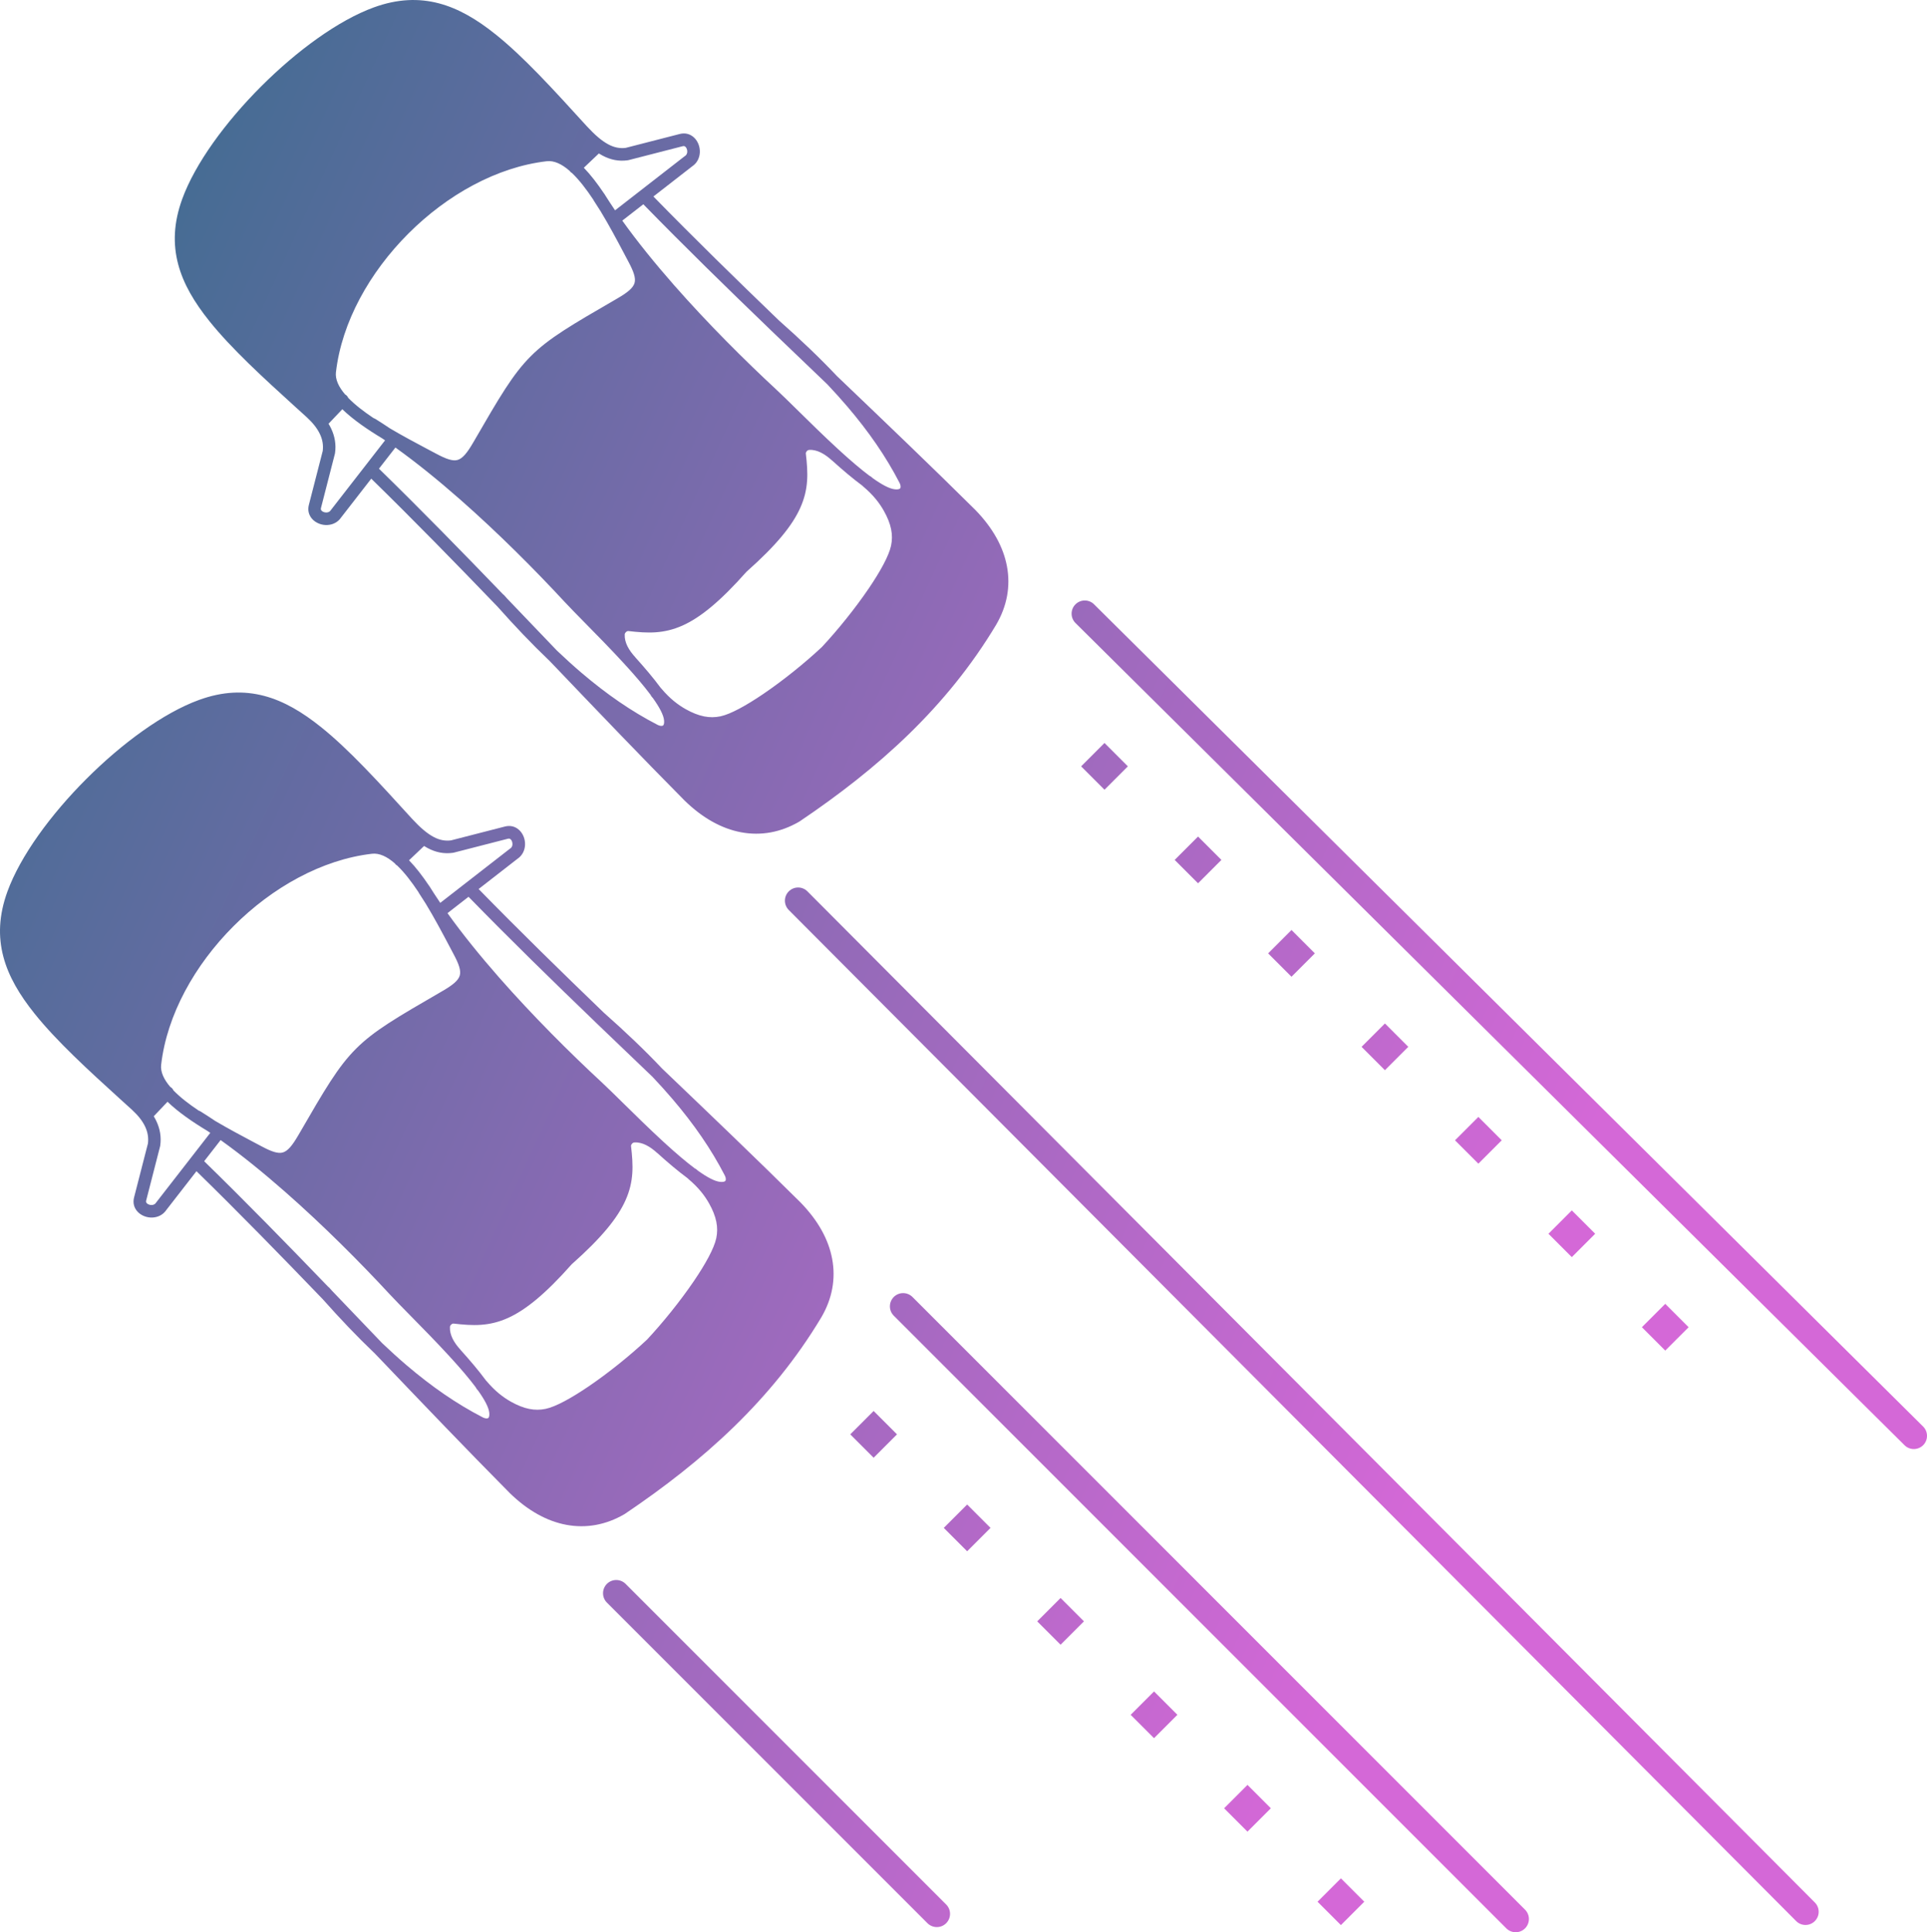 <svg data-v-423bf9ae="" xmlns="http://www.w3.org/2000/svg" viewBox="0 0 37886256.155 37981790" class="iconAbove"><!----><!----><!----><g data-v-423bf9ae="" id="f140ca34-7a08-4cf4-9e49-a7a18383fd83" fill="#2E373B" transform="matrix(5.831,0,0,5.831,18942815.088,37981710.285)"><path d="M4.15 12.72L4.15 12.72Q4.60 12.72 4.98 12.60Q5.37 12.48 5.64 12.26Q5.91 12.04 6.07 11.73Q6.22 11.42 6.22 11.05L6.22 11.05Q6.22 10.60 6.01 10.29Q5.80 9.99 5.47 9.75Q5.13 9.52 4.69 9.34Q4.25 9.16 3.80 8.97Q3.35 8.78 2.91 8.57Q2.47 8.35 2.14 8.03Q1.80 7.72 1.59 7.29Q1.38 6.86 1.38 6.25L1.38 6.25Q1.38 5.61 1.63 5.10Q1.87 4.59 2.31 4.23Q2.75 3.87 3.36 3.68Q3.96 3.49 4.69 3.49L4.69 3.49Q5.13 3.49 5.80 3.58Q6.47 3.66 7.23 3.89L7.23 3.89L7 5.08L6.86 5.15Q6.49 4.98 6.13 4.86Q5.78 4.74 5.46 4.68Q5.15 4.61 4.88 4.58Q4.61 4.55 4.42 4.55L4.42 4.55Q4.01 4.55 3.69 4.65Q3.36 4.75 3.13 4.94Q2.91 5.13 2.78 5.40Q2.65 5.67 2.65 6.01L2.65 6.01Q2.65 6.47 2.86 6.79Q3.07 7.11 3.41 7.36Q3.76 7.60 4.20 7.79Q4.63 7.98 5.09 8.18Q5.54 8.37 5.98 8.59Q6.42 8.80 6.76 9.10Q7.11 9.39 7.32 9.78Q7.53 10.18 7.53 10.73L7.53 10.73Q7.53 11.34 7.26 11.89Q7 12.44 6.52 12.86Q6.05 13.28 5.38 13.53Q4.72 13.78 3.91 13.78L3.91 13.78Q3.57 13.78 3.20 13.73Q2.82 13.69 2.45 13.60Q2.07 13.51 1.71 13.39Q1.34 13.27 1.01 13.12L1.01 13.12L1.24 11.92L1.38 11.85Q2.08 12.26 2.79 12.49Q3.51 12.72 4.15 12.72ZM17.09 3.63L13.60 9.26L13.60 13.64L12.26 13.64L12.26 9.27L8.94 3.63L10.47 3.63L12.39 7.24L13.00 8.58L13.14 8.58L13.79 7.25L15.75 3.63L17.09 3.63ZM21.50 12.72L21.50 12.72Q21.95 12.72 22.33 12.60Q22.72 12.48 22.99 12.26Q23.26 12.04 23.42 11.73Q23.57 11.42 23.57 11.05L23.57 11.05Q23.57 10.60 23.36 10.29Q23.15 9.99 22.81 9.75Q22.48 9.52 22.04 9.34Q21.60 9.16 21.15 8.97Q20.70 8.78 20.26 8.57Q19.82 8.35 19.49 8.03Q19.15 7.72 18.94 7.29Q18.73 6.86 18.73 6.25L18.73 6.25Q18.73 5.61 18.98 5.10Q19.22 4.59 19.66 4.23Q20.10 3.87 20.71 3.68Q21.31 3.49 22.04 3.49L22.04 3.49Q22.48 3.49 23.15 3.58Q23.82 3.66 24.58 3.89L24.58 3.89L24.35 5.08L24.21 5.15Q23.84 4.98 23.48 4.86Q23.13 4.74 22.81 4.68Q22.50 4.61 22.23 4.58Q21.96 4.55 21.77 4.55L21.77 4.55Q21.36 4.55 21.04 4.65Q20.71 4.75 20.48 4.94Q20.25 5.13 20.13 5.40Q20.00 5.67 20.00 6.01L20.00 6.01Q20.00 6.47 20.21 6.79Q20.42 7.11 20.76 7.36Q21.11 7.60 21.55 7.79Q21.98 7.98 22.44 8.18Q22.89 8.37 23.33 8.59Q23.77 8.80 24.11 9.10Q24.46 9.39 24.67 9.78Q24.88 10.18 24.88 10.73L24.88 10.73Q24.88 11.34 24.61 11.89Q24.35 12.44 23.87 12.86Q23.40 13.28 22.73 13.53Q22.07 13.78 21.26 13.78L21.26 13.78Q20.92 13.78 20.55 13.73Q20.17 13.69 19.80 13.60Q19.42 13.51 19.06 13.39Q18.69 13.27 18.36 13.12L18.36 13.12L18.59 11.92L18.73 11.85Q19.43 12.26 20.14 12.49Q20.86 12.72 21.50 12.72ZM30.82 4.69L30.82 13.64L29.48 13.64L29.48 4.69L26.15 4.69L26.36 3.63L34.28 3.63L34.07 4.69L30.82 4.69ZM41.90 13.64L36.13 13.64L36.13 3.63L42 3.63L41.79 4.69L37.47 4.69L37.47 7.89L41.32 7.89L41.12 8.95L37.47 8.95L37.47 12.58L42.11 12.58L41.90 13.64ZM45.38 13.64L44.19 13.64L44.95 3.63L46.96 3.63L49.43 10.62L49.81 11.93L49.95 11.93L50.33 10.62L52.81 3.63L54.82 3.63L55.58 13.64L54.26 13.64L53.73 5.78L53.68 4.35L53.55 4.35L53.15 5.71L50.44 13.44L49.23 13.44L46.50 5.73L46.09 4.35L45.96 4.35L45.92 5.77L45.38 13.64ZM64.73 13.64L63.78 10.92L59.46 10.92L58.52 13.64L57.26 13.64L60.98 3.63L62.41 3.63L66.14 13.64L64.73 13.64ZM59.82 9.88L63.40 9.88L62.08 5.97L61.69 4.57L61.55 4.57L61.16 5.97L59.82 9.88ZM78.83 11.88L78.83 12.68Q78.44 13.02 77.99 13.23Q77.54 13.45 77.08 13.57Q76.62 13.69 76.20 13.74Q75.78 13.78 75.46 13.78L75.46 13.78Q74.47 13.78 73.62 13.43Q72.76 13.08 72.13 12.43Q71.50 11.79 71.14 10.89Q70.78 9.98 70.78 8.87L70.78 8.87Q70.78 8.03 70.98 7.31Q71.19 6.58 71.56 5.99Q71.93 5.39 72.43 4.93Q72.94 4.46 73.55 4.15Q74.16 3.83 74.84 3.66Q75.52 3.49 76.24 3.49L76.24 3.49Q76.71 3.49 77.38 3.58Q78.04 3.66 78.80 3.89L78.80 3.89L78.57 5.08L78.43 5.15Q77.68 4.81 77.03 4.68Q76.38 4.55 75.93 4.55L75.93 4.55Q75.11 4.55 74.42 4.87Q73.73 5.19 73.23 5.74Q72.73 6.29 72.45 7.02Q72.17 7.75 72.17 8.58L72.17 8.58Q72.17 9.37 72.42 10.11Q72.67 10.86 73.16 11.43Q73.64 12.00 74.35 12.34Q75.07 12.69 75.99 12.69L75.99 12.69Q76.25 12.69 76.58 12.65Q76.90 12.62 77.26 12.53Q77.62 12.43 78.02 12.28Q78.42 12.13 78.83 11.88L78.83 11.88ZM87.64 13.64L86.69 10.92L82.37 10.92L81.44 13.64L80.17 13.64L83.90 3.63L85.32 3.63L89.05 13.64L87.64 13.64ZM82.74 9.88L86.32 9.88L84.99 5.97L84.60 4.57L84.46 4.57L84.08 5.97L82.74 9.88ZM94.26 9.65L92.42 9.65L92.42 13.64L91.08 13.64L91.08 3.63L93.91 3.63Q94.65 3.63 95.27 3.83Q95.88 4.04 96.32 4.40Q96.76 4.76 97.00 5.24Q97.24 5.73 97.24 6.29L97.24 6.29Q97.24 6.78 97.06 7.21Q96.89 7.64 96.60 7.99Q96.31 8.35 95.95 8.64Q95.58 8.93 95.21 9.14L95.21 9.14L98.16 13.64L96.55 13.64L94.26 9.65ZM92.42 4.69L92.42 8.59L94.64 8.59Q94.93 8.44 95.16 8.21Q95.39 7.98 95.55 7.71Q95.70 7.44 95.79 7.14Q95.87 6.84 95.87 6.53L95.87 6.53Q95.87 6.14 95.74 5.80Q95.60 5.46 95.32 5.22Q95.05 4.97 94.63 4.83Q94.21 4.69 93.65 4.69L93.65 4.69L92.42 4.69ZM102.80 12.72L102.80 12.72Q103.25 12.72 103.63 12.60Q104.02 12.48 104.29 12.26Q104.56 12.04 104.72 11.73Q104.87 11.42 104.87 11.05L104.87 11.05Q104.87 10.60 104.66 10.29Q104.45 9.99 104.11 9.75Q103.78 9.52 103.34 9.34Q102.90 9.16 102.45 8.97Q102.00 8.78 101.56 8.57Q101.12 8.35 100.79 8.03Q100.45 7.72 100.24 7.29Q100.03 6.86 100.03 6.25L100.03 6.25Q100.03 5.61 100.28 5.10Q100.52 4.59 100.96 4.23Q101.40 3.87 102.01 3.68Q102.61 3.49 103.34 3.49L103.34 3.49Q103.78 3.49 104.45 3.58Q105.12 3.66 105.88 3.89L105.88 3.89L105.65 5.08L105.51 5.15Q105.14 4.98 104.78 4.86Q104.43 4.74 104.11 4.68Q103.80 4.61 103.53 4.58Q103.26 4.55 103.07 4.55L103.07 4.55Q102.66 4.55 102.34 4.65Q102.01 4.75 101.78 4.94Q101.55 5.13 101.43 5.40Q101.30 5.67 101.30 6.01L101.30 6.01Q101.30 6.47 101.51 6.79Q101.72 7.11 102.06 7.36Q102.41 7.60 102.85 7.79Q103.28 7.98 103.74 8.18Q104.19 8.37 104.63 8.59Q105.07 8.80 105.41 9.10Q105.76 9.39 105.97 9.78Q106.18 10.18 106.18 10.73L106.18 10.73Q106.18 11.34 105.91 11.89Q105.65 12.44 105.17 12.86Q104.70 13.28 104.03 13.53Q103.37 13.78 102.56 13.78L102.56 13.78Q102.22 13.78 101.85 13.73Q101.47 13.69 101.10 13.60Q100.72 13.51 100.35 13.39Q99.99 13.27 99.66 13.12L99.66 13.12L99.89 11.92L100.03 11.85Q100.73 12.26 101.44 12.49Q102.16 12.72 102.80 12.72Z"></path></g><defs data-v-423bf9ae=""><linearGradient data-v-423bf9ae="" gradientTransform="rotate(25)" id="73b6f73c-2e37-4512-b2c6-529615c917b5" x1="0%" y1="0%" x2="100%" y2="0%"><stop data-v-423bf9ae="" offset="0%" style="stop-color: rgb(50, 109, 138); stop-opacity: 1;"></stop><stop data-v-423bf9ae="" offset="100%" style="stop-color: rgb(212, 104, 215); stop-opacity: 1;"></stop></linearGradient></defs><g data-v-423bf9ae="" id="05b91cb9-607f-4217-bf31-b4420e029edb" transform="matrix(649.63,0,0,649.63,-547557.912,-499113.801)" stroke="none" fill="url(#73b6f73c-2e37-4512-b2c6-529615c917b5)"><path d="M11010 12026c-26 222 83 451 279 679 17 8 32 19 46 33 21 20 36 43 46 68 202 209 470 416 769 615 17 5 34 12 50 22 147 91 296 187 445 288 387 229 788 442 1140 629 147 78 233 123 261 138 302 162 501 230 648 187 149-44 287-211 467-521l16-27c788-1362 1183-2043 1731-2591s1229-942 2591-1731l27-16c310-179 477-317 521-467 43-147-25-346-187-648-15-29-60-114-138-261-206-389-445-839-702-1262-73-110-143-219-210-328-5-8-9-16-12-24-208-314-426-597-644-805-18-9-34-22-49-37-8-9-16-18-22-28-233-204-468-319-695-292-1507 175-3013 1015-4187 2190-1175 1175-2014 2680-2190 4187zm194 1124l-418 440c29 48 56 96 79 146 110 232 155 479 117 744-1 7-2 14-4 20l-422 1643c-7 30 0 55 15 73 16 19 38 34 64 44 29 12 62 17 94 15 49-3 96-23 124-67 3-5 7-10 10-14l1634-2102c-31-21-61-41-92-62-447-269-877-565-1202-879zm9359 8694c-13-15-23-32-30-50-201-269-460-571-739-877l-1 1c-21-23-43-47-63-71-395-430-823-866-1185-1233-250-254-468-476-621-641-879-949-1997-2074-3167-3101-644-566-1304-1102-1947-1562l-498 640c1263 1232 2514 2513 3756 3802 14 9 27 20 38 33 26 29 52 58 77 87 507 527 1013 1056 1517 1584 248 236 494 459 740 669 758 646 1511 1167 2304 1576 45 23 90 34 129 31 13-1 25-5 34-10 7-4 13-11 18-21 15-28 21-73 15-138-15-163-141-397-336-670-14-16-28-33-42-49zm270-267c8 7 15 14 22 22 130 155 259 281 383 383 123 101 244 181 358 245 196 110 379 183 554 218 169 34 333 33 498-2 307-65 780-327 1293-675 610-414 1266-944 1774-1420 475-508 1006-1165 1420-1774 348-513 609-985 675-1293 35-165 36-329 2-498-35-175-108-358-218-554-64-114-144-235-245-358-102-124-227-252-383-383-8-7-15-14-22-22-289-213-602-478-916-762l-1 1c-105-96-219-183-341-243-112-55-229-87-349-80h-9c-28 4-53 20-71 42-17 21-27 43-26 62v8c68 583 89 1067-168 1640-238 532-717 1127-1627 1934-807 910-1402 1388-1934 1627-572 256-1057 236-1640 168h-8c-19-1-42 9-62 26-22 19-38 44-42 71v9c-6 120 26 238 80 349 60 122 146 236 243 341l-1 1c283 314 549 627 762 916zm-3385-837c-507-483-1020-1022-1552-1620-1263-1312-2535-2615-3817-3868l-910 1171c-101 151-258 223-417 231-87 5-176-10-255-42-84-33-158-84-214-150-91-107-134-248-94-411l421-1638c23-181-9-351-86-513-83-175-218-341-390-500l-3-3c-102-92-197-178-289-262l-83-75c-475-432-949-863-1394-1297s-854-864-1190-1284c-448-560-782-1117-940-1716-161-608-140-1251 123-1974 389-1068 1305-2324 2389-3407 1083-1083 2339-2000 3407-2389 722-263 1366-283 1974-123 599 158 1156 491 1716 940 421 337 850 745 1307 1215s933 993 1454 1565c242 262 452 443 651 548 177 94 347 127 526 104l1630-419c3-1 5-1 8-2 163-40 304 3 411 94 66 56 117 131 150 214 32 80 46 168 42 255-9 159-80 316-231 417l-1174 913c1227 1256 2503 2503 3788 3740l2 2c658 582 1245 1141 1766 1693l109 104c1384 1323 2758 2636 4074 3941l2 2c533 546 851 1127 959 1709 113 604 2 1204-325 1764l-1 2c-749 1250-1642 2338-2646 3314-1003 975-2114 1836-3300 2636-6 4-13 8-20 12-557 323-1154 431-1754 319-582-109-1163-426-1709-959l-2-2c-1306-1317-2618-2690-3941-4074l-169-176zm2010-13608l2102-1634 18-12c42-28 61-74 64-122 2-32-4-65-15-94-10-26-25-48-44-64-18-15-43-22-73-15l-5 1-1638 421c-11 3-23 5-34 6-262 35-506-11-757-144-36-19-73-40-109-63l-455 432c209 216 410 479 600 762 8 8 15 18 21 28 14 23 29 46 43 69 35 54 70 109 105 164 57 88 116 176 176 265zm6430 5272c-577-552-1156-1105-1733-1660l-3-3c-5-4-9-8-13-13-1298-1249-2586-2508-3826-3779l-637 495c460 643 996 1302 1562 1947 1028 1170 2152 2288 3101 3167 165 153 387 371 641 621 367 361 803 790 1233 1185 24 21 48 42 71 63l-1 1c307 279 608 538 877 739 18 7 34 17 50 30 17 14 33 28 49 42 273 195 507 321 670 336 65 6 110 0 138-15 10-5 16-11 21-18 6-9 9-21 10-34 4-39-8-84-31-129-409-793-930-1547-1576-2304-190-223-392-447-604-671zM5720 32981c-26 222 83 451 279 679 17 8 32 19 46 33 21 20 36 43 46 68 202 209 470 416 769 615 17 5 34 12 50 22 147 91 296 187 445 288 387 229 788 442 1140 629 147 78 233 123 261 138 302 162 501 230 648 187 149-44 287-211 467-521l16-27c788-1362 1183-2043 1731-2591s1229-942 2591-1731l27-16c310-179 477-317 521-467 43-147-25-346-187-648-15-29-60-114-138-261-206-389-445-839-702-1262-73-110-143-219-210-328-5-8-9-16-12-24-208-314-426-597-644-805-18-9-34-22-49-37-8-9-16-18-22-28-233-204-468-319-695-292-1507 175-3013 1015-4187 2190-1175 1175-2014 2680-2190 4187zm194 1124l-418 440c29 48 56 96 79 146 110 232 155 479 117 744-1 7-2 14-4 20l-422 1643c-7 30 0 55 15 73 16 19 38 34 64 44 29 12 62 17 94 15 49-3 96-23 124-67 3-5 7-10 10-14l1634-2102c-31-21-61-41-92-62-447-269-877-565-1202-879zm9359 8694c-13-15-23-32-30-50-201-269-460-571-739-877l-1 1c-21-23-43-47-63-71-395-430-823-866-1185-1233-250-254-468-476-621-641-879-949-1997-2074-3167-3101-644-566-1304-1102-1947-1562l-498 640c1263 1232 2514 2513 3756 3802 14 9 27 20 38 33 26 29 52 58 77 87 507 527 1013 1056 1517 1584 248 236 494 459 740 669 758 646 1511 1167 2304 1576 45 23 90 34 129 31 13-1 25-5 34-10 7-4 13-11 18-21 15-28 21-73 15-138-15-163-141-397-336-670-14-16-28-33-42-49zm270-267c8 7 15 14 22 22 130 155 259 281 383 383 123 101 244 181 358 245 196 110 379 183 554 218 169 34 333 33 498-2 307-65 780-327 1293-675 610-414 1266-944 1774-1420 475-508 1006-1165 1420-1774 348-513 609-985 675-1293 35-165 36-329 2-498-35-175-108-358-218-554-64-114-144-235-245-358-102-124-227-252-383-383-8-7-15-14-22-22-289-213-602-478-916-762l-1 1c-105-96-219-183-341-243-111-55-229-87-349-80h-9c-28 4-53 20-71 42-17 21-27 43-26 62v8c68 583 89 1067-168 1640-238 532-717 1127-1627 1934-807 910-1402 1388-1934 1627-572 256-1057 236-1640 168h-8c-19-1-42 9-62 26-22 19-38 44-42 71v9c-6 120 26 238 80 349 60 122 146 236 243 341l-1 1c283 314 549 627 762 916zm-3385-837c-507-483-1020-1022-1552-1620-1263-1312-2535-2616-3817-3868l-910 1171c-101 151-258 223-417 231-87 5-176-10-255-42-84-33-158-84-214-150-91-107-134-248-94-411l421-1638c23-181-9-351-86-513-83-175-218-341-390-500l-3-3c-102-92-197-178-289-262l-83-75c-475-432-949-863-1394-1297s-854-864-1190-1284c-448-560-782-1117-940-1716-161-608-140-1251 123-1974 389-1068 1305-2324 2389-3407 1083-1083 2339-2000 3407-2389 722-263 1366-283 1974-123 599 158 1156 492 1716 940 421 337 850 745 1307 1215s933 993 1454 1565c242 262 452 443 651 548 177 94 347 127 526 104l1630-419c3-1 5-1 8-2 163-40 304 3 411 94 66 56 117 131 150 214 32 80 46 168 42 255-9 159-80 316-231 417l-1174 913c1227 1256 2503 2503 3788 3740l2 2c658 582 1245 1141 1766 1693l109 104c1384 1323 2758 2636 4074 3941l2 2c533 546 851 1127 959 1709 113 604 2 1204-325 1764l-1 2c-749 1250-1642 2338-2646 3314-1003 975-2114 1836-3300 2636-6 4-13 8-20 12-557 323-1154 431-1754 319-582-109-1163-426-1709-959l-2-2c-1306-1317-2618-2690-3941-4074l-169-176zm2010-13608l2102-1634c6-4 12-9 18-12 42-28 61-74 64-122 2-32-4-65-15-94-10-26-25-48-44-64-18-15-43-22-73-15l-5 1-1638 421c-11 3-23 5-34 6-262 35-506-11-757-144-36-19-73-40-109-63l-455 432c209 216 410 479 600 762 8 8 15 18 21 28 14 23 29 46 43 69 35 54 70 109 105 164 57 88 116 176 176 265zm6430 5272c-577-552-1156-1105-1733-1660l-3-3c-5-4-9-8-13-13-1298-1249-2586-2508-3826-3779l-637 495c460 643 996 1302 1562 1947 1028 1170 2152 2288 3101 3167 165 153 387 371 641 621 367 361 803 790 1233 1185 24 21 48 42 71 63l-1 1c307 279 608 538 877 739 18 7 34 17 50 30 17 14 33 28 49 42 273 195 507 321 670 336 65 6 110 0 138-15 9-5 16-11 21-18 6-9 9-21 10-34 4-39-8-84-31-129-409-793-930-1547-1576-2304-190-223-392-447-604-671zm12794-13739c-156-155-157-408-2-564s408-157 564-2l25091 24879c156 155 157 408 2 564s-408 157-564 2L33392 19620zm-5402 24550l-707 707-707-707 707-707 707 707zm14142 14142l-707 707-707-707 707-707 707 707zm-2828-2828l-707 707-707-707 707-707 707 707zm-2828-2828l-707 707-707-707 707-707 707 707zm-2828-2828l-707 707-707-707 707-707 707 707zm-2828-2828l-707 707-707-707 707-707 707 707zm4157-23043l-707 707-707-707 707-707 707 707zm16971 16971l-707 707-707-707 707-707 707 707zm-2828-2828l-707 707-707-707 707-707 707 707zm-2828-2828l-707 707-707-707 707-707 707 707zm-2828-2828l-707 707-707-707 707-707 707 707zm-2828-2828l-707 707-707-707 707-707 707 707zm-2828-2828l-707 707-707-707 707-707 707 707zm-9916 13791c-156-156-156-409 0-566 156-156 409-156 566 0l18539 18539c156 156 156 409 0 566-156 156-409 156-566 0L27892 40579zm1586 17817c156 156 156 409 0 566-156 156-409 156-566 0l-9702-9702c-156-156-156-409 0-566 156-156 409-156 566 0l9702 9702zm26290-61c155 156 155 409-2 564-156 155-409 155-564-2L24714 28303c-155-156-155-409 2-564 156-155 409-155 564 2l30488 30594z"></path></g><!----></svg>